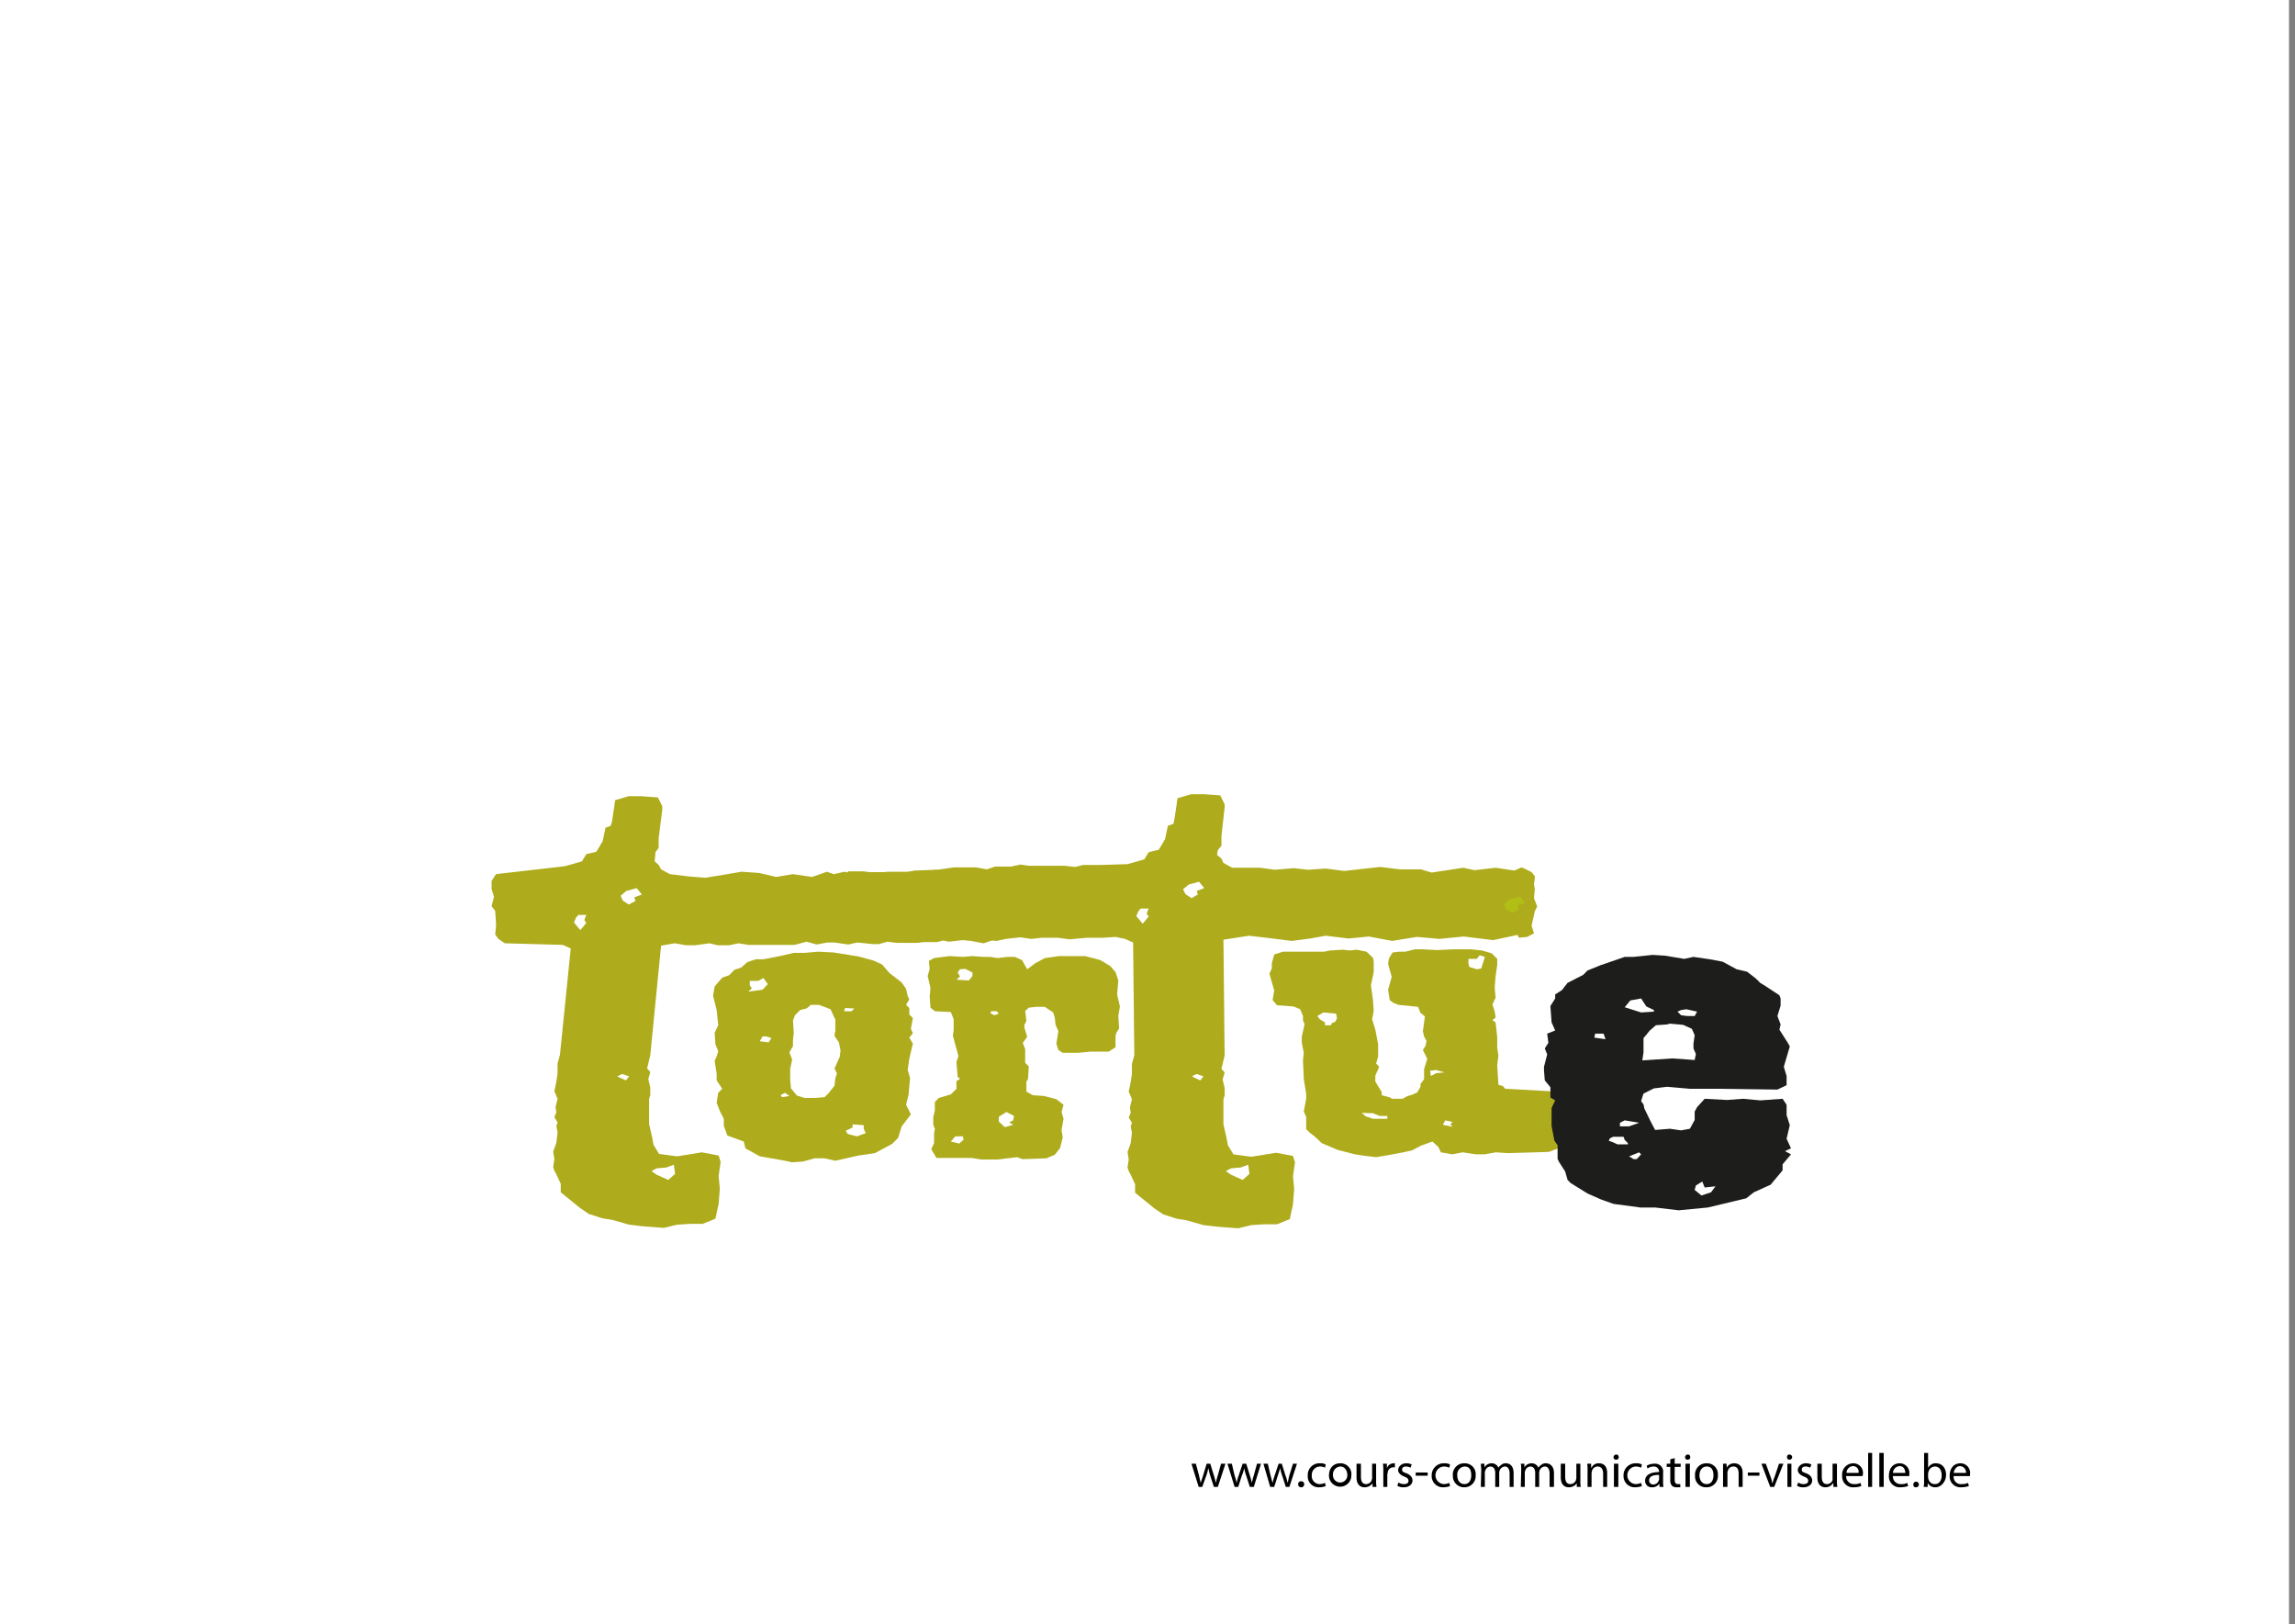 <svg id="ea12ace9-aab7-4483-ab62-5d8070b70ba6" data-name="Layer 1" xmlns="http://www.w3.org/2000/svg" viewBox="0 0 574.2 406.4"><rect x="0" y="0" width="574.2" height="406.4" fill="#808080" stroke="none"/><title>mot-image-tortue</title><rect x="-1.5" width="574.2" height="406.41" fill="#fff"/><path d="M299.2,366.2l.8,3c.1.6.3,1.2.4,1.8h0l.6-1.8.9-3h.9l.9,2.9a18,18,0,0,1,.5,1.9h0a18,18,0,0,1,.5-1.9l.8-2.9h1.1l-1.9,5.8h-1l-.9-2.8c-.2-.6-.3-1.2-.5-1.9h0a10.5,10.5,0,0,1-.5,1.9l-1,2.8h-.9l-1.8-5.8Z"/><path d="M308.2,366.2l.7,3a12.1,12.1,0,0,1,.5,1.8h0a12.1,12.1,0,0,1,.5-1.8l1-3h.9l.9,2.9a18,18,0,0,1,.5,1.9h0a18,18,0,0,1,.5-1.9l.8-2.9h1l-1.8,5.8h-1l-.9-2.8a10.5,10.5,0,0,1-.5-1.9h0a10.6,10.6,0,0,1-.6,1.9l-.9,2.8h-.9l-1.8-5.8Z"/><path d="M317.2,366.2l.7,3c.2.6.3,1.2.5,1.8h0a12.1,12.1,0,0,1,.5-1.8l1-3h.8l.9,2.9c.3.7.4,1.3.6,1.9h0a16.2,16.2,0,0,1,.4-1.9l.9-2.9h1l-1.9,5.8h-.9l-.9-2.8a10.5,10.5,0,0,1-.5-1.9h0l-.6,1.9-.9,2.8h-1l-1.7-5.8Z"/><path d="M325.5,372.1a.7.7,0,0,1-.7-.7.7.7,0,0,1,.8-.8.7.7,0,0,1,.7.8.7.7,0,0,1-.7.7Z"/><path d="M331.7,371.8a5,5,0,0,1-1.6.3,2.7,2.7,0,0,1-2.9-2.9,2.9,2.9,0,0,1,3.1-3.1,2.4,2.4,0,0,1,1.4.3l-.2.8a2.5,2.5,0,0,0-1.2-.3,2.1,2.1,0,0,0-2.1,2.2,2,2,0,0,0,2,2.2,3.5,3.5,0,0,0,1.3-.3Z"/><path d="M338.1,369.1a2.8,2.8,0,1,1-5.6.1c0-2,1.2-3.1,2.8-3.1A2.7,2.7,0,0,1,338.1,369.1Zm-4.6,0a1.8,1.8,0,1,0,3.6,0c0-1-.5-2.2-1.8-2.2A2,2,0,0,0,333.5,369.1Z"/><path d="M344.3,370.4a8.1,8.1,0,0,0,.1,1.6h-1v-.9h0a2.4,2.4,0,0,1-2,1c-.9,0-2-.5-2-2.5v-3.4h1.1v3.2c0,1.1.3,1.9,1.3,1.9a1.5,1.5,0,0,0,1.4-1c0-.2.1-.3.1-.5v-3.6h1Z"/><path d="M346.1,368a9.7,9.7,0,0,0-.1-1.8h1v1.1h0a1.8,1.8,0,0,1,1.7-1.2h.3v1h-.4a1.4,1.4,0,0,0-1.4,1.3c0,.2-.1.3-.1.5V372h-1Z"/><path d="M349.9,370.9a2.6,2.6,0,0,0,1.4.4c.7,0,1.1-.3,1.1-.8s-.3-.8-1.1-1.1-1.5-.9-1.5-1.6.7-1.7,2-1.7a2.6,2.6,0,0,1,1.4.3l-.3.8a2.4,2.4,0,0,0-1.1-.3c-.7,0-1,.3-1,.8s.3.6,1.1.9,1.5.9,1.5,1.8-.8,1.7-2.2,1.7a2.7,2.7,0,0,1-1.6-.4Z"/><path d="M357.2,368.4v.8h-3v-.8Z"/><path d="M362.8,371.8a5.2,5.2,0,0,1-1.7.3,2.8,2.8,0,0,1-2.9-2.9,3,3,0,0,1,3.2-3.1,2.6,2.6,0,0,1,1.4.3l-.2.8a3.5,3.5,0,0,0-1.2-.3,2.2,2.2,0,0,0-.1,4.4,3.5,3.5,0,0,0,1.3-.3Z"/><path d="M369.2,369.1a2.8,2.8,0,0,1-2.9,3,2.8,2.8,0,0,1-2.8-2.9,2.8,2.8,0,0,1,2.9-3.1A2.7,2.7,0,0,1,369.2,369.1Zm-4.6,0c0,1.3.7,2.2,1.8,2.2s1.7-.9,1.7-2.2-.4-2.2-1.7-2.2A2,2,0,0,0,364.6,369.1Z"/><path d="M370.6,367.8c0-.6-.1-1.1-.1-1.6h.9v.9h0a2.1,2.1,0,0,1,1.8-1,1.8,1.8,0,0,1,1.7,1.1h0a2.3,2.3,0,0,1,.7-.7,1.6,1.6,0,0,1,1.2-.4c.8,0,1.9.5,1.9,2.5V372h-1v-3.3c0-1.1-.4-1.8-1.2-1.8a1.5,1.5,0,0,0-1.3,1,4.3,4.3,0,0,0-.1.5V372h-1v-3.5c0-.9-.4-1.6-1.2-1.6a1.4,1.4,0,0,0-1.3,1.1.7.7,0,0,0-.1.5V372h-1Z"/><path d="M380.6,367.8a8.1,8.1,0,0,0-.1-1.6h.9v.9h0a2.1,2.1,0,0,1,1.8-1,1.8,1.8,0,0,1,1.7,1.1h0a2.3,2.3,0,0,1,.7-.7,1.6,1.6,0,0,1,1.2-.4c.8,0,2,.5,2,2.5V372h-1.1v-3.3c0-1.1-.4-1.8-1.2-1.8a1.5,1.5,0,0,0-1.3,1,4.3,4.3,0,0,0-.1.5V372h-1v-3.5c0-.9-.4-1.6-1.2-1.6a1.4,1.4,0,0,0-1.3,1.1.7.7,0,0,0-.1.5V372h-1Z"/><path d="M395.4,370.4a8.1,8.1,0,0,0,.1,1.6h-1v-.9h0a2.4,2.4,0,0,1-2,1c-.9,0-2-.5-2-2.5v-3.4h1.1v3.2c0,1.1.3,1.9,1.3,1.9a1.5,1.5,0,0,0,1.4-1c0-.2.1-.3.1-.5v-3.6h1Z"/><path d="M397.2,367.8a8.1,8.1,0,0,0-.1-1.6h1v1h.1a1.9,1.9,0,0,1,1.9-1.1c.8,0,2,.4,2,2.4V372h-1v-3.3c0-1-.4-1.8-1.4-1.8a1.5,1.5,0,0,0-1.4,1.1c0,.2-.1.3-.1.5V372h-1Z"/><path d="M405,364.6c0,.3-.2.6-.7.6a.6.6,0,0,1-.6-.6.7.7,0,0,1,.7-.7C404.8,363.9,405,364.2,405,364.6Zm-1.2,7.4v-5.8h1.1V372Z"/><path d="M410.8,371.8a5.2,5.2,0,0,1-1.7.3,2.8,2.8,0,0,1-2.9-2.9,3,3,0,0,1,3.2-3.1,2.6,2.6,0,0,1,1.4.3l-.2.8a3.5,3.5,0,0,0-1.2-.3,2.2,2.2,0,0,0-.1,4.4,3.5,3.5,0,0,0,1.3-.3Z"/><path d="M416.1,370.6a6.1,6.1,0,0,0,.1,1.4h-1v-.7h-.1a2.2,2.2,0,0,1-1.8.8,1.6,1.6,0,0,1-1.7-1.6c0-1.4,1.2-2.2,3.5-2.2h0a1.3,1.3,0,0,0-1.4-1.4,2.7,2.7,0,0,0-1.5.5l-.2-.7a3.8,3.8,0,0,1,1.9-.5,2,2,0,0,1,2.2,2.3Zm-1-1.6c-1.2,0-2.5.2-2.5,1.4a1,1,0,0,0,1,1,1.4,1.4,0,0,0,1.4-1,.4.4,0,0,0,.1-.3Z"/><path d="M419,364.8v1.4h1.5v.8H419v3.1c0,.8.2,1.2.8,1.2h.6v.8h-.9a1.6,1.6,0,0,1-1.2-.4,2.1,2.1,0,0,1-.4-1.5V367h-.9v-.8h.9v-1.1Z"/><path d="M422.9,364.6c0,.3-.2.6-.7.6a.6.6,0,0,1-.6-.6.7.7,0,0,1,.7-.7C422.7,363.9,422.9,364.2,422.9,364.6Zm-1.2,7.4v-5.8h1.1V372Z"/><path d="M429.8,369.1a2.8,2.8,0,0,1-2.9,3,2.7,2.7,0,0,1-2.8-2.9,2.8,2.8,0,0,1,2.9-3.1A2.7,2.7,0,0,1,429.8,369.1Zm-4.6,0c0,1.3.7,2.2,1.8,2.2s1.7-.9,1.7-2.2-.5-2.2-1.7-2.2S425.2,368,425.2,369.1Z"/><path d="M431.1,367.8v-1.6h.9v1h0a2.1,2.1,0,0,1,1.9-1.1c.8,0,2.1.4,2.1,2.4V372H435v-3.3c0-1-.3-1.8-1.3-1.8a1.4,1.4,0,0,0-1.4,1.1.9.9,0,0,0-.1.5V372h-1.1Z"/><path d="M440.2,368.4v.8h-2.9v-.8Z"/><path d="M441.8,366.2l1.2,3.3a8.3,8.3,0,0,1,.4,1.5h.1a8.8,8.8,0,0,1,.5-1.5l1.1-3.3h1.1l-2.3,5.8h-1l-2.2-5.8Z"/><path d="M448.4,364.6a.7.7,0,0,1-.7.6.6.6,0,0,1-.6-.6c0-.4.2-.7.6-.7A.7.7,0,0,1,448.4,364.6Zm-1.2,7.4v-5.8h1V372Z"/><path d="M449.9,370.9a2.5,2.5,0,0,0,1.3.4c.8,0,1.2-.3,1.2-.8s-.3-.8-1.1-1.1-1.5-.9-1.5-1.6.7-1.7,2-1.7a2.9,2.9,0,0,1,1.4.3l-.3.8a2.5,2.5,0,0,0-1.2-.3c-.6,0-.9.3-.9.8s.3.6,1.1.9,1.5.9,1.5,1.8-.8,1.7-2.2,1.7a2.7,2.7,0,0,1-1.6-.4Z"/><path d="M459.6,370.4a8.1,8.1,0,0,0,.1,1.6h-1v-.9h-.1a2.2,2.2,0,0,1-1.9,1c-.9,0-2-.5-2-2.5v-3.4h1.1v3.2c0,1.1.3,1.9,1.3,1.9a1.5,1.5,0,0,0,1.4-1v-4.1h1.1Z"/><path d="M461.9,369.3a1.9,1.9,0,0,0,2,2,3.2,3.2,0,0,0,1.6-.3l.2.8a6.1,6.1,0,0,1-1.9.3,2.7,2.7,0,0,1-2.9-2.9,2.8,2.8,0,0,1,2.8-3.1,2.4,2.4,0,0,1,2.4,2.7,4.3,4.3,0,0,1-.1.5Zm3.1-.8a1.4,1.4,0,0,0-1.4-1.7,1.7,1.7,0,0,0-1.6,1.7Z"/><path d="M467.4,363.5h1V372h-1Z"/><path d="M470.2,363.5h1.1V372h-1.1Z"/><path d="M473.6,369.3a1.9,1.9,0,0,0,2,2,3.2,3.2,0,0,0,1.6-.3l.2.8a6.8,6.8,0,0,1-1.9.3,2.7,2.7,0,0,1-2.9-2.9c0-1.8,1-3.1,2.7-3.1a2.4,2.4,0,0,1,2.4,2.7v.5Zm3.1-.8c0-.6-.3-1.7-1.4-1.7a1.8,1.8,0,0,0-1.7,1.7Z"/><path d="M479.3,372.1c-.4,0-.6-.3-.6-.7a.7.7,0,1,1,1.4,0,.7.7,0,0,1-.7.7Z"/><path d="M481.4,363.5h1v3.6h.1a2,2,0,0,1,1.9-1c1.5,0,2.5,1.2,2.5,2.9s-1.3,3.1-2.6,3.1a2.1,2.1,0,0,1-2-1.1h0v1h-1a7.1,7.1,0,0,0,.1-1.5Zm1,6.2c0,.1.1.2.1.4a1.6,1.6,0,0,0,1.6,1.2c1.1,0,1.7-.9,1.7-2.2s-.6-2.2-1.7-2.2a1.7,1.7,0,0,0-1.6,1.3c0,.1-.1.3-.1.4Z"/><path d="M488.8,369.3a1.8,1.8,0,0,0,2,2,3.5,3.5,0,0,0,1.6-.3l.2.8a6.8,6.8,0,0,1-1.9.3,2.7,2.7,0,0,1-2.9-2.9c0-1.8,1-3.1,2.7-3.1a2.4,2.4,0,0,1,2.4,2.7v.5Zm3.1-.8a1.6,1.6,0,0,0-1.5-1.7c-1,0-1.5,1-1.6,1.7Z"/><path d="M163.8,215.5l1,.9.6,1.1,2.2,1.2,5,.6,3.9.3,4.9-.8,4.1-.7,4.4.3,4.3,1,4.2-.7,4.8.7,3.7-1.3,1.7.6,2.7-.6,2.6.5,2.4-.5,2.4.5,3.3-.5h9.4l2.8-.5,2.5.6,1.7-.3,3.1.4,4.1-.8,4.2,1v1.5l-.2.8-.6,1,.5,1.5-.2,2.2.2,2.1-.3,1.6.2,3.6.2,2-3.5,1.2-3.2-.6-2.1-.2-3.4.4-1.4-.3-1.6.4h-3.4l-1.5.2h-5.1l-2.4-.3-2.1.6h-1.5l-3.9-.4-2.3.5-3.4-.5H207l-2.7.5-2.5-.7-3,.8H187.2l-2.4-.4-2.4.5h-2.8l-2.1-.5-3.6.5h-2.2l-2.9-.5-3.4.6-2.7,27.4-.8,3.3.8.9-.5,1.8.5,2.1v1.9l-.3.9v6.3l.8,3.5.3,1.7,1.4,2.3,4.5.6,6.2-1,4.2.8.5,1.6-.5,3.5.3,3.2-.3,3.8-.8,3.7-3.2,1.3h-3.2l-3.2.2-3.3.8-5.3-.4-3.4-.4-4.2-1.2-2.5-.4-3.4-1.1-2.2-1.5-4.8-3.9v-2.1l-1.1-2.4-.5-.9-.3-.9.3-2-.3-1.9.3-.8.5-1.4.3-2.6-.3-1.6.3-.9-.8-1.3.5-1.2-.2-1.3.5-2.1-.8-1.9.3-1.4.2-1,.3-2v-2.5l.6-2.2,2.7-26.6-2-.9-14.5-.4-1.6-1.1-.8-1.1.2-1.9v-.9l-.2-3.1-.9-1.2.6-2.3-.6-2v-2l1.1-1.7,17.3-2,4.2-1.2,1.1-1.8,2.5-.6.8-1.3.8-1.4.7-3.3,1.3-.5.3-.9.6-4,.2-1.5,3.4-1h3l4.3.3,1.1,2.2v.8l-.9,7.2v2.4l-.8,1.1Zm-18.6,17.2,1.5-1.8-.5-.7.2-.6.3-.7h-2l-.6.7-.5,1.2Zm10.1-8.6.5,1.2,1.5,1,1.7-.9-.3-.9,1.9-.7-1.3-1.6-2.6.7Zm.4,44.6-1.3.6,2.2,1,.8-1ZM163,293l1.3.9,2.9,1.3,1.7-1.5-.3-2.3-1.9.7-2.4.2Z" fill="#aeac1c"/><path d="M189.1,240H191l4.1-.8,3.5-.8h2.7l3.4-.3,3.9.2,6.2,1,3.7,1,2.2,1,1.8,2.1,3.1,2.4,1.1,1.6.4,1.8.4.8-.8,1.4.8.8v1.6l.9.9-.5,2.7.5,1.1-.9,1.1.9,1.5-.9,3.8-.4,2.8.6,2-.4,4.3-.6,2.4,1.2,2.4-2.3,3-.9,2.9-1.5,1.5-4.3,2.3-4.1.6-5.8,1.3-2.7-.6h-2.5l-2.9.8-2.7.2-1.8-.4-3.4-.6-2.9-.5-3.6-2-.4-1.7-4.1-1.5-.9-2.4V280l-.4-.9-.5-.9-.9-2.3.4-2.5,1-1-1.4-2.1v-1.7l-.5-3.2.5-1.1.4-1.3-.7-1.7-.2-2.9.9-1.9-.4-3.8-.9-3.6.4-2.3,1.9-2.2,1.7-.6,1.4-1.4,1.6-.5,1.6-1.4Zm1.9,4.7-1.3.7h-2.1v1.1l.5.8-.9.8,3.6-.5,1.3-1.4Zm-.2,14.6-.7,1.2,2.2.3.7-1.1-1.3-.4Zm5.6,14.1-1.1.6.4.5,1.8-.3Zm6.5-22-1.1.9-1.6.4-.4.4-.9.9-.5,1.3.2,3.1-.2,1.8v1.5l-.9,1.6.7,1.8-.5,2.3v2.8l.2,2.1,1.5,1.8,1.9.6h2.5l2.5-.2,1.1-1.1,1.4-1.8.2-1.9.4-1.1-.6-1.3.4-.9.4-.9.5-1.1.2-1.6-.2-.9-.2-1.1-1.1-1.6v-.4l.2-.9V255l-.2-.3-1-2.2-2.9-1.1Zm8.5.8-.2.8h1.9l.6-.7Zm1.9,29.1v.8l-1.7.8.5.8,2.3.6,2.2-.8-.5-1.1v-.9Z" fill="#aeac1c"/><path d="M232.4,240.4l1.3-.7,3.8-.5,3.4.2,2.4-.2,2.7.2h1.8l1.8.3,2.4-.3h1.9l1.8.8,1.3,2.3,2-1.5,2.4-1.3,3.6-.5h6.5l3.8,1,2.5,1.5,1.3,1.5.7,2.1-.3,3.5.7,3-.4,2.4.2,3.1-.7,1.1-.2.9v2.7l-1.7,1.1h-4.5l-3.2.3h-3.8l-1.1-.7-.5-1.6.5-3.1-.7-1.6-.2-1.8-.4-1.3-2.1-1.4h-2.2l-1.8.2-.9.8.3,2.5-.5,1v.7l.7,2.3-1.1,1.5.6,1.6v3.4l.9.9-.2,3.2-.4.6v2.5l1.6.9,2.8.2,3.1.8,1.8,1.4-.5,1.8.5,1.7-.5,2.8.3,1.9-.7,2.7-1.3,1.6-2.1.9-6,.2-1.3-.5-4.9.6h-4l-2.5-.4h-8.8l-1.3-2.2.7-1.5v-2.4l.2-1.2-.4-1v-1.9l.4-1.7v-2.1l1-1,3-.9,1.4-1.4v-1.9l.9-.6-.6-.5-.3-3.7.5-1.5-.5-1.8-.9-3.3.2-1.3V255l-.7-1.8-4-.2-1.1-.9-.2-2.8.2-2.1-.7-3,.5-1.8Zm6.6,43.9-1.1,1.3,2.1.5,1.1-1-.2-.8Zm1.2-41.8-.6.8.6,1-.9.8,3.1.2.9-1.1v-.9l-1.8-.9ZM248,253l-.2.5,1,.5,1.1-.4-.5-.6Zm3.8,25.2-1.9,1.2v1.2l1.5,1.4,2.1-.6-1-.6,1-.5.2-1.1Z" fill="#aeac1c"/><path d="M304.5,213.9l1.1.9.5,1.1,2.2,1.2h7l3.6.5,4.8-.4,3.5.4,4.5-.3,4.6.6,4.5-.5,4.5-.5,4.9.6h5.3l2.7.8,7.9-1.2,2.8.6,5.3-.6,4.7.7,1.8-.8.9.4,1.6.8.8,1v.6l-.2,1.3.2,1.4-.2,2.2.8,2.1-.6,1.2-.8,3.6.6,1.9-1.7.9-2.1.2-.3-.7-6.1,1.3-7.4-.9-6.1.6-5.6-.5-6.2,1-5.8-1.1-5.1.5-5.7-.7-3.9.7-4.6.6-5.6-.7-5.1-.6-6.4,1,.3,29-.8,3.3.8.9-.5,1.8.5,2.1v1.9l-.3.9v6.3l.8,3.5.3,1.7,1.4,2.3,4.5.6,6.2-1,4.2.8.5,1.6-.5,3.5.3,3.2-.3,3.8-.8,3.7-3.2,1.3h-3.2l-3.2.2-3.3.8-5.3-.4-3.4-.4-4.2-1.2-2.5-.4-3.4-1.1-2.2-1.5-4.8-3.9v-2.1l-1.1-2.4-.5-.9-.3-.9.3-2-.3-1.9.3-.8.5-1.4.3-2.6-.3-1.6.3-.9-.8-1.3.5-1.2-.2-1.3.5-2.1-.8-1.9.3-1.4.2-1,.3-2v-2.5l.6-2.2-.3-28.2-2-.9-2.4-.5-3,.2h-4l-4.5.4-3-.4h-3.9l-2.7.3-2.7-.4-3.6.4-2.4.5-5.1-.5-4.6-.4-3.7.4-3.4-.4-4.2.2-4.2.6H220l-2.3.3h-3.5l-1.6-1.1-.8-1.1.3-1.8v-1l.4-3.2-1.5-1,1.7-2.4.2-2.1-1.2-2,.5-1.9h3.6l1.8.2h3.9l4.4.2,2.9-.6,5.8-.2,4.1-.6h5.5l2.7.5,2.1-.7h4l2.3-.5,2.1.3h8.9l2.7.3,2-.5h4.6l6.5-.2,4.2-1.2,1.1-1.8,2.5-.6.8-1.3.8-1.4.7-3.3,1.4-.5.2-.9.6-4,.2-1.5,3.5-1h3l4.2.3,1.1,2.2v.8l-.8,7.2v2.4l-.9,1.1Zm-18.6,17.2,1.5-1.8-.5-.7.2-.6.3-.7h-2l-.6.7-.5,1.2Zm10.1-8.6.6,1.2,1.5,1,1.6-.9-.3-.9,1.9-.7-1.3-1.6-2.6.7Zm3.4,46.2-1.3.6,2.2,1,.8-1Zm7.3,24.3,1.3.9,2.9,1.3,1.7-1.5-.3-2.3-1.9.7-2.4.2Z" fill="#aeac1c"/><path d="M347.3,241.2l.2-1.4.9-1.5,1.7-.2h1.5l2.4-.6h2l3.5.2,4.3-.2h4.1l2.9.3,2.4.7,1.4,1.4v1.5l-.4,2.8-.2,2.4v1l.2,2-.8,1.7.3.9.3,1,.2,1.4-.8.6.8.6.4,3.7v2.6l.3,2-.3,2.4.3,4.9,1.1.3.6.7,11.1.6,2,1.3.4,1.8-.4,2.9.4,2.9.2,3.1-.4,2.3-2.4.9-10.2.3-3.1-.2-2.7.5h-2.2l-3.4-.5-2.5.5-2.9-.5-.6-1.3-1.5-1.4-2.8,1-2.3,1.2-2.2.5-4.3.8-2.5.4-2.6-.3-2.7-.4-4.3-1.1-4-1.7-1.8-1.7-1.3-1-.8-.8v-3.1l-.6-1.3.6-3.2v-1.2l-.6-3.8-.2-4.6.2-1.9-.5-2.5v-1.5l.7-3.2-.4-.9v-1.1l-.7-1.7-1.7-.7-4.1-.3-1.1-1.3.4-2.4-.4-1.4-.8-2.8.6-1.3V241l.2-.7.4-1.5,2.2-.7h10.3l1.4-.3,3.3-.2,1.7.2,1.7-.2,2.5.5,1.6,1.5.2.9v2.7l-.7,3.3.5,3.6.2,2.8-.4,2.1.8,2.6.7,3.6v3.2l-.5,1.7.7.7v.3l-.9,2v1.5l1.6,2.6v.8l2.2.6.3.3h2.7l1.3-.7,1.1-.3,1.3-.6.8-1.4v-.7l.9-1.2v-2.5l.8-2.6-1.1-2.2.7-1.1.2-1.2-.6-1.1L356,258l.5-3.7-1.1-.9-.6-1.5-4.9-.5-1.3-.5-.9-.7-.4-2.6.9-3.2Zm-16.2,12.1-1.5.9.6.8,1.3.8v.7H333l.2-.5.9-.4.4-.8-.2-1.2Zm9.6,25.1,1,.9,1.8.6h3.6v-.7h-1.9l-1.7-.7h-.9Zm17.3-9.2,1.3-.7,2.1-.2-2.1-.6-1.5.2Zm3,12.2,2.4.5-.5-.6.5-.6-1.8-.4Zm9.2-42.4-.7.9h-2.1v1.1l.2.9,1.9.6,1.1-.2.6-1.9.3-1Z" fill="#aeac1c"/><path d="M444.7,272.6l-14.5-.2h-7.4l-5.7-.5-3.3.4-2.6,1.3-.3.9-.3,1,.6.8.2,1,1.6,3.3,1.1,2.1,3.7-.3,2.8.4,2.2-.4,1.2-2.2v-2.1l.6-1.1,1.9-2.1,5.6.3,4-.3,4.3.4,5.6-.4,1,1.5V279l.8,2.5-.8,3.4,1.1,2.4-1.5.7,1.5.8-2.1,2.5v1.5l-3,3.6-4.2,1.9-1.9,1.5-9.6,2.3-7.3.7-5.9-.7h-3.7l-6.7-.9-3.1-1.1-3.4-1.5L393,296l-.8-.8-.6-2.1-1.6-2.5-.3-.7v-3.4l-.8-1.1-.7-3.7v-4.5l.9-1.9-1.2-.7V272l-1.4-1.7-.2-2.5v-.9l.8-3.1-.6-1.5.9-1.4-.3-2.3,2-.8-.9-2-.3-4.1,1.2-1.9v-1l1.7-1.1,1.4-1.8,3.9-2,1.1-1.1,3.2-1.3,6.1-2.1h2.2l4.8-.5,3.1.2,4.8.8,2.3-.5,4.1.6,3.2.6,3.5,1.9,2.6.6,2.2,1.7,1.1,1.1,1,.6,3.8,2.5.3.8v1.8l-.8,2.6.8,2.1-.3,1.3,2.1,3.3.5.9-1.5,5.1.7,2.3v2.3Zm-45.6-14-.2,1,2.8.4-.5-1.4Zm3.7,26.2-.3.6,1.1.4,1.1.5h2.6V286l-.8-.8-.3-.8h-2.6Zm3.7-4.5-1.2.6v.9h2.3l2.5-.9Zm1.4-30-1.4,1.7,4.1,1.3,3.2-.2v-.4l-1.9-.9-1.3-2Zm2.2,38-2.5,1,1.1.7h.8l1.1-1.2Zm2.6-30.4-.8,1-.7.8v3.6l-.3,2,7.5-.5,5.6.4.3-1.5-.6-1.4v-1.2l.3-2.1-.7-1.6-2.2-1-3.3-.3-.7.2-2.8.2Zm9.2-5.4-1.3.2-.9.4.9.9,1.6.2H424l.6-1.1Zm4,43.1-1.6,1-.3,1.1,1.7,1.4,2.4-.8,1.1-1.5-2.7.3Z" fill="#1d1d1b"/><polygon points="293.5 270.1 294.1 271.3 295.6 272.4 297.2 271.5 297 270.6 298.9 269.9 297.5 268.3 294.9 269 293.5 270.1" fill="#aeac1c"/><polygon points="376.3 226.2 376.8 227.4 378.3 228.4 380 227.5 379.7 226.6 381.6 225.9 380.3 224.3 377.7 225 376.3 226.2" fill="#b1be15"/><polygon points="267.5 220.4 268 221.6 269.5 222.6 271.2 221.7 270.9 220.9 272.8 220.1 271.4 218.5 268.9 219.2 267.5 220.4" fill="#aeac1c"/><polygon points="189 223.7 188 224.5 185.4 224.4 184.8 225.8 185.3 226.8 184.2 227.8 188.8 227.1 190.4 225.4 189 223.7" fill="#aeac1c"/><polygon points="152.3 230.5 152.1 231.6 154.4 231.6 155.2 230.8 152.3 230.5" fill="#aeac1c"/><polygon points="171.8 222.4 170.4 223.1 171 223.8 173.2 223.3 171.8 222.4" fill="#aeac1c"/><polygon points="248.5 228.6 248.2 229.7 250.5 229.7 251.4 228.8 248.5 228.6" fill="#aeac1c"/><polyline points="223.1 225.1 224.6 223.3 224.1 222.6 224.4 222 224.6 221.3 222.6 221.4 222 222.1 221.5 223.3 223.1 225.1" fill="#aeac1c"/><polygon points="334.6 228.2 333.3 228.8 335.5 229.8 336.3 228.8 334.6 228.2" fill="#aeac1c"/><polyline points="356.8 220.7 354.2 219.9 352.3 220.2 352.6 221.8" fill="#aeac1c"/><polyline points="352.6 221.8 354.2 220.9 356.8 220.7" fill="#aeac1c"/></svg>